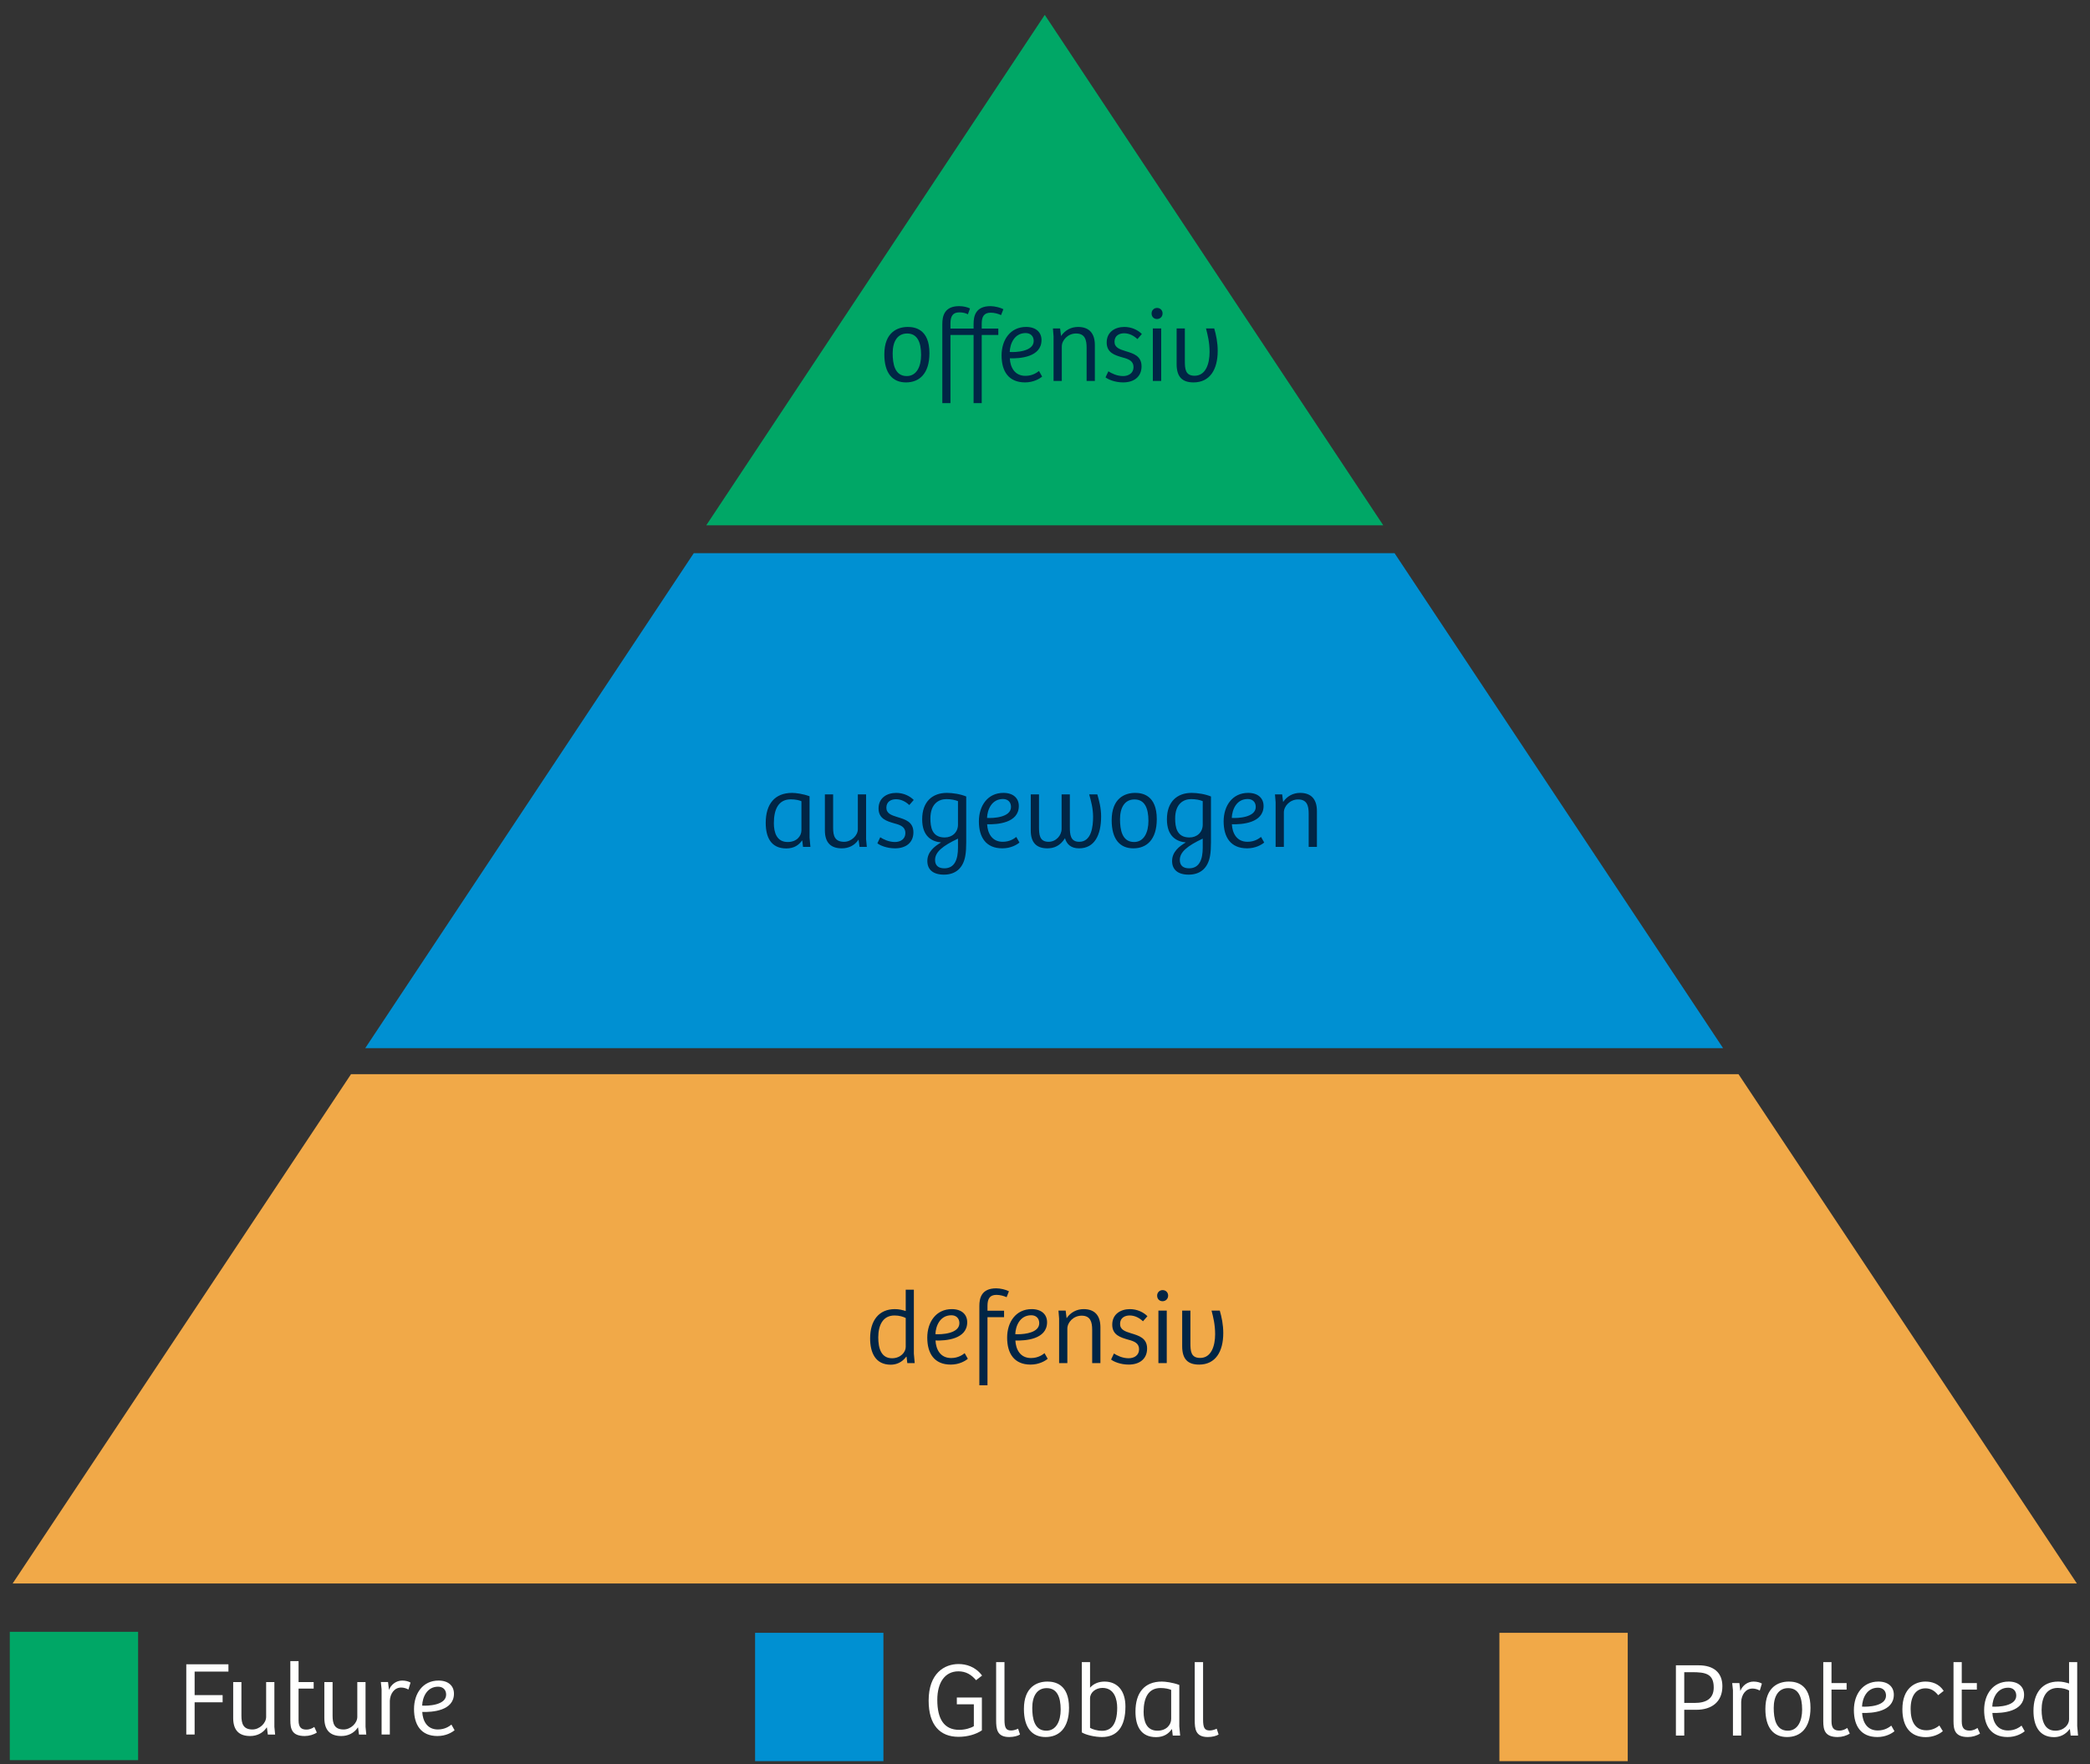 <svg height="487" viewBox="0 0 577 487" width="577" xmlns="http://www.w3.org/2000/svg"><rect x="0" y="0" width="577" height="487" fill="#333333" stroke="none"/><path d="m379.925 143.966-91.488-137.957-91.492 137.957h91.492z" fill="#00a766"/><path d="m379.925 143.966-91.488-137.957-91.492 137.957h91.492z" fill="none" stroke="#00a766" stroke-width="2.104"/><path d="m473.738 288.304-89.297-134.533h-96.171-96.175l-89.297 134.533h185.472z" fill="#0090d2"/><path d="m473.738 288.304-89.297-134.533h-96.171-96.175l-89.297 134.533h185.472z" fill="none" stroke="#0090d2" stroke-width="2.104"/><path d="m571.417 436.1-92.022-138.503h-190.959-190.959l-92.026 138.503h282.985z" fill="#f1a948"/><path d="m571.417 436.1-92.022-138.503h-190.959-190.959l-92.026 138.503h282.985z" fill="none" stroke="#f1a948" stroke-width="2.104"/><g fill="#012545"><path d="m250.121 105.571c3.675 0 6.474-2.391 6.474-8.078 0-6.591-3.966-7.232-5.978-7.232-2.887 0-6.474 1.516-6.474 7.553 0 5.249 2.275 7.757 5.978 7.757zm.204-1.75c-3.325 0-3.879-3.412-3.879-6.299 0-3.15 1.254-5.453 3.995-5.453 2.829 0 3.85 2.421 3.85 5.92 0 3.179-1.225 5.833-3.966 5.833z"/><path d="m260.153 89.414v21.872h2.246v-18.81h6.387v18.81h2.246v-18.81h4.579v-1.779h-4.579v-1.341c0-1.925.612-3.033 2.479-3.033.992 0 2.1.292 2.858.671l.642-1.633c-.787-.437-2.421-.846-3.558-.846-4.199 0-4.666 2.858-4.666 4.899v1.283h-6.387v-1.4c0-1.925.583-3.062 2.45-3.062.992 0 1.721.204 2.362.525l.583-1.604c-.729-.35-1.779-.642-3.004-.642-4.141 0-4.637 2.858-4.637 4.899z"/><path d="m329.502 105.571c4.52 0 6.678-3.558 6.678-8.72 0-2.275-.437-4.404-.962-6.183h-2.275c.467 1.779.992 3.85.992 6.503 0 3.179-1.021 6.562-4.141 6.562-2.566 0-2.683-1.925-2.683-4.054v-9.011h-2.275v9.828c0 3.587 1.575 5.074 4.666 5.074zm-10.09-17.498c.875 0 1.546-.642 1.546-1.546 0-.875-.642-1.516-1.516-1.516s-1.516.671-1.516 1.516c0 .904.612 1.546 1.487 1.546zm-1.137 2.595v14.494h2.304v-14.494zm-8.195 14.902c2.975 0 5.074-1.546 5.074-4.433 0-2.916-2.304-3.558-4.404-4.199-1.691-.525-3.062-.992-3.062-2.596 0-1.721 1.371-2.333 2.654-2.333 1.458 0 2.712.7 3.675 1.604l1.225-1.4c-1.021-1.05-2.77-1.954-4.841-1.954-2.537 0-4.87 1.371-4.87 4.287 0 2.887 2.304 3.529 4.404 4.141 1.662.437 3.004.962 3.004 2.654 0 1.691-1.371 2.479-2.887 2.479-1.691 0-3.208-.758-4.054-1.312l-.787 1.662c.612.525 2.508 1.4 4.87 1.4zm-19.218-12.715v12.307h2.275v-9.507c0-1.75 1.691-3.587 3.937-3.587 2.45 0 2.916 1.75 2.916 3.908v9.186h2.275v-9.886c0-3.325-1.633-5.016-4.637-5.016-1.896 0-3.587.875-4.695 2.508l-.262-2.1h-1.983zm-7.874 12.715c2.333 0 3.995-.992 4.724-1.604l-.875-1.546c-.525.408-1.75 1.341-3.733 1.341-3.062 0-4.199-2.479-4.316-4.841 2.712.087 8.749-.292 8.749-5.045 0-2.158-1.546-3.616-4.258-3.616-4.345 0-6.766 3.558-6.766 7.874 0 4.345 1.925 7.437 6.474 7.437zm-4.229-8.399c.087-2.275 1.283-5.22 4.404-5.22 1.312 0 2.216.817 2.216 2.187 0 2.945-5.045 3.15-6.62 3.033z"/></g><path d="m120.778 479.264c2.333 0 3.995-.992 4.724-1.604l-.875-1.546c-.525.408-1.75 1.342-3.733 1.342-3.062 0-4.199-2.479-4.316-4.841 2.712.087 8.749-.292 8.749-5.045 0-2.158-1.546-3.616-4.258-3.616-4.345 0-6.766 3.558-6.766 7.874 0 4.345 1.925 7.437 6.474 7.437zm-4.229-8.399c.087-2.275 1.283-5.22 4.404-5.22 1.312 0 2.216.817 2.216 2.187 0 2.945-5.045 3.15-6.62 3.033zm-11.199-4.52v12.511h2.275v-9.332c.087-1.954 1.254-3.645 3.12-3.645.729 0 1.458.233 2.012.554l.583-1.925c-.525-.321-1.371-.554-2.304-.554-1.662 0-3.091 1.108-3.645 2.595l-.262-2.187h-1.983zm-11.111 12.919c1.75 0 3.5-.729 4.579-2.391h.029l.262 1.983h2.012l-.204-2.129v-12.365h-2.275v9.624c0 1.691-1.779 3.47-3.791 3.47-2.566 0-3.033-1.662-3.033-3.82v-9.274h-2.275v9.915c0 3.354 1.575 4.987 4.695 4.987zm-10.09 0c1.167 0 2.479-.379 3.325-.962l-.7-1.546c-.467.321-1.196.729-2.187.729-1.341 0-2.158-.554-2.158-2.537v-8.778h4.17v-1.808h-4.17v-5.774h-2.275v16.302c0 2.421.437 4.374 3.995 4.374zm-15.077 0c1.75 0 3.5-.729 4.579-2.391h.029l.262 1.983h2.012l-.204-2.129v-12.365h-2.275v9.624c0 1.691-1.779 3.47-3.791 3.47-2.566 0-3.033-1.662-3.033-3.82v-9.274h-2.275v9.915c0 3.354 1.575 4.987 4.695 4.987zm-17.644-19.802v19.393h2.304v-8.895h7.728v-1.983h-7.728v-6.503h9.332v-2.012z" fill="#fffffe"/><path d="m333.454 479.543c1.196 0 2.362-.292 2.975-.7l-.525-1.604c-.554.262-1.254.496-1.925.496-1.429 0-1.837-.758-1.837-3.004v-15.865h-2.304v15.981c0 2.45.204 4.695 3.616 4.695zm-14.29.029c2.187 0 3.529-1.021 4.316-2.187l.087.029.204 1.721h2.041l-.233-2.537v-11.432c-1.866-.7-3.908-.933-4.812-.933-4.841 0-7.291 3.12-7.291 8.282 0 3.849 1.371 7.057 5.687 7.057zm.379-1.779c-3.062 0-3.82-2.683-3.82-5.191 0-3.733 1.196-6.591 4.695-6.591 1.225 0 2.391.262 2.916.525v7.991c0 1.633-1.312 3.266-3.791 3.266zm-15.311 1.75c4.112 0 6.474-2.712 6.474-8.428 0-4.287-2.158-6.882-5.774-6.882-1.604 0-3.033.583-3.995 1.691v-7.057h-2.275v19.393c1.167.729 3.645 1.283 5.57 1.283zm.029-1.721c-1.371 0-2.654-.408-3.325-.817v-8.136c0-1.662 1.604-2.887 3.412-2.887 3.383 0 4.083 3.266 4.083 5.483 0 5.045-2.041 6.358-4.17 6.358zm-15.602 1.721c3.675 0 6.474-2.391 6.474-8.078 0-6.591-3.966-7.232-5.978-7.232-2.887 0-6.474 1.516-6.474 7.553 0 5.249 2.275 7.757 5.978 7.757zm.204-1.75c-3.325 0-3.879-3.412-3.879-6.299 0-3.15 1.254-5.453 3.995-5.453 2.829 0 3.85 2.421 3.85 5.92 0 3.179-1.225 5.833-3.966 5.833zm-10.236 1.75c1.196 0 2.362-.292 2.975-.7l-.525-1.604c-.554.262-1.254.496-1.925.496-1.429 0-1.837-.758-1.837-3.004v-15.865h-2.304v15.981c0 2.45.204 4.695 3.616 4.695zm-13.998-.058c2.537 0 4.841-.7 6.445-1.779v-9.07h-6.912v1.866h4.695v6.037c-.787.525-2.45 1.021-4.024 1.021-4.229 0-6.066-3.033-6.066-8.282 0-4.899 2.187-7.874 5.833-7.874 2.071 0 3.587.933 4.87 2.45l1.662-1.283c-1.896-2.537-4.491-3.179-6.503-3.179-3.879 0-8.253 2.537-8.253 10.09 0 6.766 3.15 10.003 8.253 10.003z" fill="#fffffe"/><path d="m567.082 479.572c1.516 0 3.12-.612 4.287-2.216l.087.029.204 1.75h2.041l-.233-2.625v-17.644h-2.246v5.891c-.933-.292-1.837-.525-3.004-.525-4.433 0-6.824 3.179-6.824 8.078 0 3.879 1.429 7.262 5.687 7.262zm.35-1.779c-2.975 0-3.791-2.741-3.791-5.745 0-3.441 1.312-6.066 4.491-6.066 1.341 0 2.421.35 3.091.7v7.991c0 1.458-1.429 3.12-3.791 3.12zm-13.182 1.75c2.333 0 3.995-.992 4.724-1.604l-.875-1.546c-.525.408-1.75 1.341-3.733 1.341-3.062 0-4.199-2.479-4.316-4.841 2.712.087 8.749-.292 8.749-5.045 0-2.158-1.546-3.616-4.258-3.616-4.345 0-6.766 3.558-6.766 7.874 0 4.345 1.925 7.437 6.474 7.437zm-4.229-8.399c.087-2.275 1.283-5.22 4.404-5.22 1.312 0 2.216.817 2.216 2.187 0 2.945-5.045 3.15-6.62 3.033zm-6.707 8.399c1.167 0 2.479-.379 3.325-.962l-.7-1.546c-.467.321-1.196.729-2.187.729-1.341 0-2.158-.554-2.158-2.537v-8.778h4.17v-1.808h-4.17v-5.774h-2.275v16.302c0 2.421.437 4.374 3.995 4.374zm-11.665.029c2.041 0 3.791-.817 4.724-1.662l-.962-1.546c-1.167.933-2.391 1.312-3.587 1.312-3.12 0-4.345-2.479-4.345-5.891 0-3.937 1.75-5.687 4.112-5.687 1.341 0 2.479.583 3.5 1.896l1.516-1.196c-1.341-2.041-3.354-2.566-5.045-2.566-2.771 0-6.358 1.721-6.358 7.641 0 4.841 2.246 7.699 6.445 7.699zm-13.357-.029c2.333 0 3.995-.992 4.724-1.604l-.875-1.546c-.525.408-1.75 1.341-3.733 1.341-3.062 0-4.199-2.479-4.316-4.841 2.712.087 8.749-.292 8.749-5.045 0-2.158-1.546-3.616-4.258-3.616-4.345 0-6.766 3.558-6.766 7.874 0 4.345 1.925 7.437 6.474 7.437zm-4.229-8.399c.088-2.275 1.283-5.22 4.404-5.22 1.312 0 2.216.817 2.216 2.187 0 2.945-5.045 3.15-6.62 3.033zm-6.707 8.399c1.167 0 2.479-.379 3.325-.962l-.7-1.546c-.467.321-1.196.729-2.187.729-1.342 0-2.158-.554-2.158-2.537v-8.778h4.17v-1.808h-4.17v-5.774h-2.275v16.302c0 2.421.437 4.374 3.995 4.374zm-13.998 0c3.675 0 6.474-2.391 6.474-8.078 0-6.591-3.966-7.232-5.978-7.232-2.887 0-6.474 1.516-6.474 7.553 0 5.249 2.275 7.757 5.978 7.757zm.204-1.75c-3.325 0-3.879-3.412-3.879-6.299 0-3.15 1.254-5.453 3.995-5.453 2.829 0 3.849 2.421 3.849 5.92 0 3.179-1.225 5.833-3.966 5.833zm-15.136-11.169v12.511h2.275v-9.332c.087-1.954 1.254-3.645 3.12-3.645.729 0 1.458.233 2.012.554l.583-1.925c-.525-.321-1.371-.554-2.304-.554-1.662 0-3.091 1.108-3.645 2.595l-.262-2.187h-1.983zm-15.748-6.882v19.393h2.304v-7.116h3.325c4.229 0 7.203-2.158 7.203-6.503 0-3.791-2.45-5.774-6.533-5.774zm5.22 10.382h-2.916v-8.486h2.129c3.704 0 6.008.408 6.008 4.229 0 3.12-2.129 4.258-5.22 4.258z" fill="#fffffe"/><path d="m352.168 221.487v12.307h2.275v-9.507c0-1.75 1.691-3.587 3.937-3.587 2.45 0 2.916 1.75 2.916 3.908v9.186h2.275v-9.886c0-3.325-1.633-5.016-4.637-5.016-1.896 0-3.587.875-4.695 2.508l-.262-2.1h-1.983zm-7.874 12.715c2.333 0 3.995-.992 4.724-1.604l-.875-1.546c-.525.408-1.75 1.341-3.733 1.341-3.062 0-4.199-2.479-4.316-4.841 2.712.087 8.749-.292 8.749-5.045 0-2.158-1.546-3.616-4.258-3.616-4.345 0-6.766 3.558-6.766 7.874 0 4.345 1.925 7.437 6.474 7.437zm-4.229-8.399c.087-2.275 1.283-5.22 4.404-5.22 1.312 0 2.216.817 2.216 2.187 0 2.945-5.045 3.15-6.62 3.033zm-11.898 15.661c3.295 0 5.308-1.896 5.891-5.133.204-1.021.262-2.566.262-3.733v-12.715c-1.604-.671-3.762-.992-5.337-.992-3.966 0-6.824 2.391-6.824 7.291 0 4.695 2.625 6.153 5.22 6.387-1.896 1.108-3.791 2.654-3.791 5.133 0 2.362 1.575 3.762 4.579 3.762zm.204-10.265c-3.529 0-3.937-2.916-3.937-5.249 0-4.054 2.304-5.337 4.404-5.337 1.254 0 2.333.204 3.208.554v6.474c0 2.158-1.604 3.558-3.675 3.558zm-.087 8.516c-1.516 0-2.566-.671-2.566-2.304 0-2.187 2.071-3.879 6.328-5.891v2.508c0 3.15-.875 5.687-3.762 5.687zm-15.398-5.512c3.675 0 6.474-2.391 6.474-8.078 0-6.591-3.966-7.232-5.978-7.232-2.887 0-6.474 1.516-6.474 7.553 0 5.249 2.275 7.757 5.978 7.757zm.204-1.75c-3.325 0-3.879-3.412-3.879-6.299 0-3.15 1.254-5.453 3.995-5.453 2.829 0 3.85 2.421 3.85 5.92 0 3.179-1.225 5.833-3.966 5.833zm-23.943 1.75c1.866 0 3.558-.7 4.87-2.8.467 1.662 1.662 2.8 3.879 2.8 4.229 0 6.095-3.587 6.095-8.807 0-2.304-.525-4.316-1.05-6.095h-2.246c.496 1.808 1.079 3.791 1.079 6.212 0 2.654-.437 6.882-3.82 6.882-2.45 0-2.595-2.012-2.595-4.112v-8.982h-2.275v9.507c0 1.837-1.546 3.587-3.587 3.587-2.595 0-2.654-2.1-2.654-4.258v-8.836h-2.275v10.003c0 3.354 1.633 4.899 4.579 4.899zm-12.423 0c2.333 0 3.995-.992 4.724-1.604l-.875-1.546c-.525.408-1.75 1.341-3.733 1.341-3.062 0-4.199-2.479-4.316-4.841 2.712.087 8.749-.292 8.749-5.045 0-2.158-1.546-3.616-4.258-3.616-4.345 0-6.766 3.558-6.766 7.874 0 4.345 1.925 7.437 6.474 7.437zm-4.229-8.399c.087-2.275 1.283-5.22 4.404-5.22 1.312 0 2.216.817 2.216 2.187 0 2.945-5.045 3.15-6.62 3.033zm-11.898 15.661c3.295 0 5.308-1.896 5.891-5.133.204-1.021.262-2.566.262-3.733v-12.715c-1.604-.671-3.762-.992-5.337-.992-3.966 0-6.824 2.391-6.824 7.291 0 4.695 2.625 6.153 5.22 6.387-1.896 1.108-3.791 2.654-3.791 5.133 0 2.362 1.575 3.762 4.579 3.762zm.204-10.265c-3.529 0-3.937-2.916-3.937-5.249 0-4.054 2.304-5.337 4.404-5.337 1.254 0 2.333.204 3.208.554v6.474c0 2.158-1.604 3.558-3.675 3.558zm-.087 8.516c-1.516 0-2.566-.671-2.566-2.304 0-2.187 2.071-3.879 6.328-5.891v2.508c0 3.15-.875 5.687-3.762 5.687zm-13.619-5.512c2.975 0 5.074-1.546 5.074-4.433 0-2.916-2.304-3.558-4.404-4.199-1.691-.525-3.062-.992-3.062-2.596 0-1.721 1.371-2.333 2.654-2.333 1.458 0 2.712.7 3.675 1.604l1.225-1.4c-1.021-1.05-2.77-1.954-4.841-1.954-2.537 0-4.87 1.371-4.87 4.287 0 2.887 2.304 3.529 4.404 4.141 1.662.437 3.004.962 3.004 2.654 0 1.691-1.371 2.479-2.887 2.479-1.691 0-3.208-.758-4.054-1.312l-.787 1.662c.612.525 2.508 1.4 4.87 1.4zm-14.669 0c1.75 0 3.5-.729 4.579-2.391h.029l.262 1.983h2.012l-.204-2.129v-12.365h-2.275v9.624c0 1.691-1.779 3.47-3.791 3.47-2.566 0-3.033-1.662-3.033-3.82v-9.274h-2.275v9.915c0 3.354 1.575 4.987 4.695 4.987zm-15.34.029c2.187 0 3.529-1.021 4.316-2.187l.087.029.204 1.721h2.041l-.233-2.537v-11.432c-1.866-.7-3.908-.933-4.812-.933-4.841 0-7.291 3.12-7.291 8.282 0 3.85 1.371 7.057 5.687 7.057zm.379-1.779c-3.062 0-3.82-2.683-3.82-5.191 0-3.733 1.196-6.591 4.695-6.591 1.225 0 2.391.262 2.916.525v7.991c0 1.633-1.312 3.266-3.791 3.266z" fill="#012545"/><path d="m270.377 382.438v-21.873c0-2.041.467-4.898 4.666-4.898 1.137 0 2.713.379 3.5.816l-.641 1.633c-.758-.35-1.809-.641-2.801-.641-1.866 0-2.479 1.107-2.479 3.031v1.342h4.578v1.779h-4.578v18.811zm14.145-5.717c-4.549 0-6.475-3.09-6.475-7.436 0-4.316 2.42-7.875 6.766-7.875 2.712 0 4.258 1.459 4.258 3.617 0 4.754-6.036 5.132-8.748 5.045.117 2.362 1.254 4.842 4.316 4.842 1.983 0 3.207-.934 3.732-1.342l.875 1.545c-.729.612-2.392 1.604-4.725 1.604zm27.092 0c-2.362 0-4.257-.874-4.869-1.398l.787-1.662c.846.554 2.361 1.311 4.053 1.311 1.516 0 2.889-.787 2.889-2.479 0-1.691-1.342-2.217-3.004-2.654-2.1-.612-4.404-1.253-4.404-4.141 0-2.916 2.334-4.287 4.871-4.287 2.071 0 3.819.905 4.84 1.955l-1.225 1.398c-.962-.904-2.216-1.604-3.674-1.604-1.283 0-2.654.613-2.654 2.334 0 1.604 1.371 2.071 3.062 2.596 2.1.642 4.402 1.283 4.402 4.199 0 2.887-2.1 4.432-5.074 4.432zm19.424 0c-3.091 0-4.666-1.487-4.666-5.074v-9.828h2.273v9.012c0 2.129.117 4.055 2.684 4.055 3.12 0 4.141-3.384 4.141-6.562 0-2.654-.524-4.725-.99-6.504h2.273c.525 1.779.963 3.909.963 6.184 0 5.162-2.158 8.719-6.678 8.719zm-38.641-.408v-12.307l-.176-2.188h1.982l.264 2.1c1.108-1.633 2.8-2.508 4.695-2.508 3.004 0 4.637 1.693 4.637 5.018v9.885h-2.275v-9.186c0-2.158-.466-3.908-2.916-3.908-2.246 0-3.938 1.838-3.938 3.588v9.506zm27.412 0v-14.494h2.305v14.494zm-38.779-7.967c2.021-.001 5.883-.479 5.883-3.057 0-1.371-.902-2.188-2.215-2.188-3.12 0-4.317 2.946-4.404 5.221.197.015.448.024.736.023zm39.916-9.123c-.875 0-1.486-.641-1.486-1.545 0-.846.641-1.516 1.516-1.516.875 0 1.518.641 1.518 1.516 0 .904-.672 1.545-1.547 1.545zm-58.471 17.499c2.333 0 3.995-.992 4.724-1.604l-.875-1.546c-.525.408-1.75 1.341-3.733 1.341-3.062 0-4.199-2.479-4.316-4.841 2.712.088 8.749-.292 8.749-5.045 0-2.158-1.546-3.616-4.258-3.616-4.345 0-6.766 3.558-6.766 7.874 0 4.345 1.925 7.437 6.474 7.437zm-4.229-8.399c.087-2.275 1.283-5.22 4.404-5.22 1.312 0 2.216.817 2.216 2.187 0 2.945-5.045 3.15-6.62 3.033zm-12.336 8.428c1.516 0 3.12-.612 4.287-2.216l.087.029.204 1.75h2.041l-.233-2.625v-17.644h-2.246v5.891c-.933-.292-1.837-.525-3.004-.525-4.433 0-6.824 3.179-6.824 8.078 0 3.879 1.429 7.262 5.687 7.262zm.35-1.779c-2.975 0-3.791-2.741-3.791-5.745 0-3.441 1.312-6.066 4.491-6.066 1.341 0 2.421.35 3.091.7v7.991c0 1.458-1.429 3.12-3.791 3.12z" fill="#012545"/><path d="m2.702 485.922h35.429v-35.429h-35.429z" fill="#00a766"/><path d="m208.463 486.201h35.429v-35.429h-35.429z" fill="#0090d2"/><path d="m413.95 486.201h35.429v-35.429h-35.429z" fill="#f1a948"/></svg>